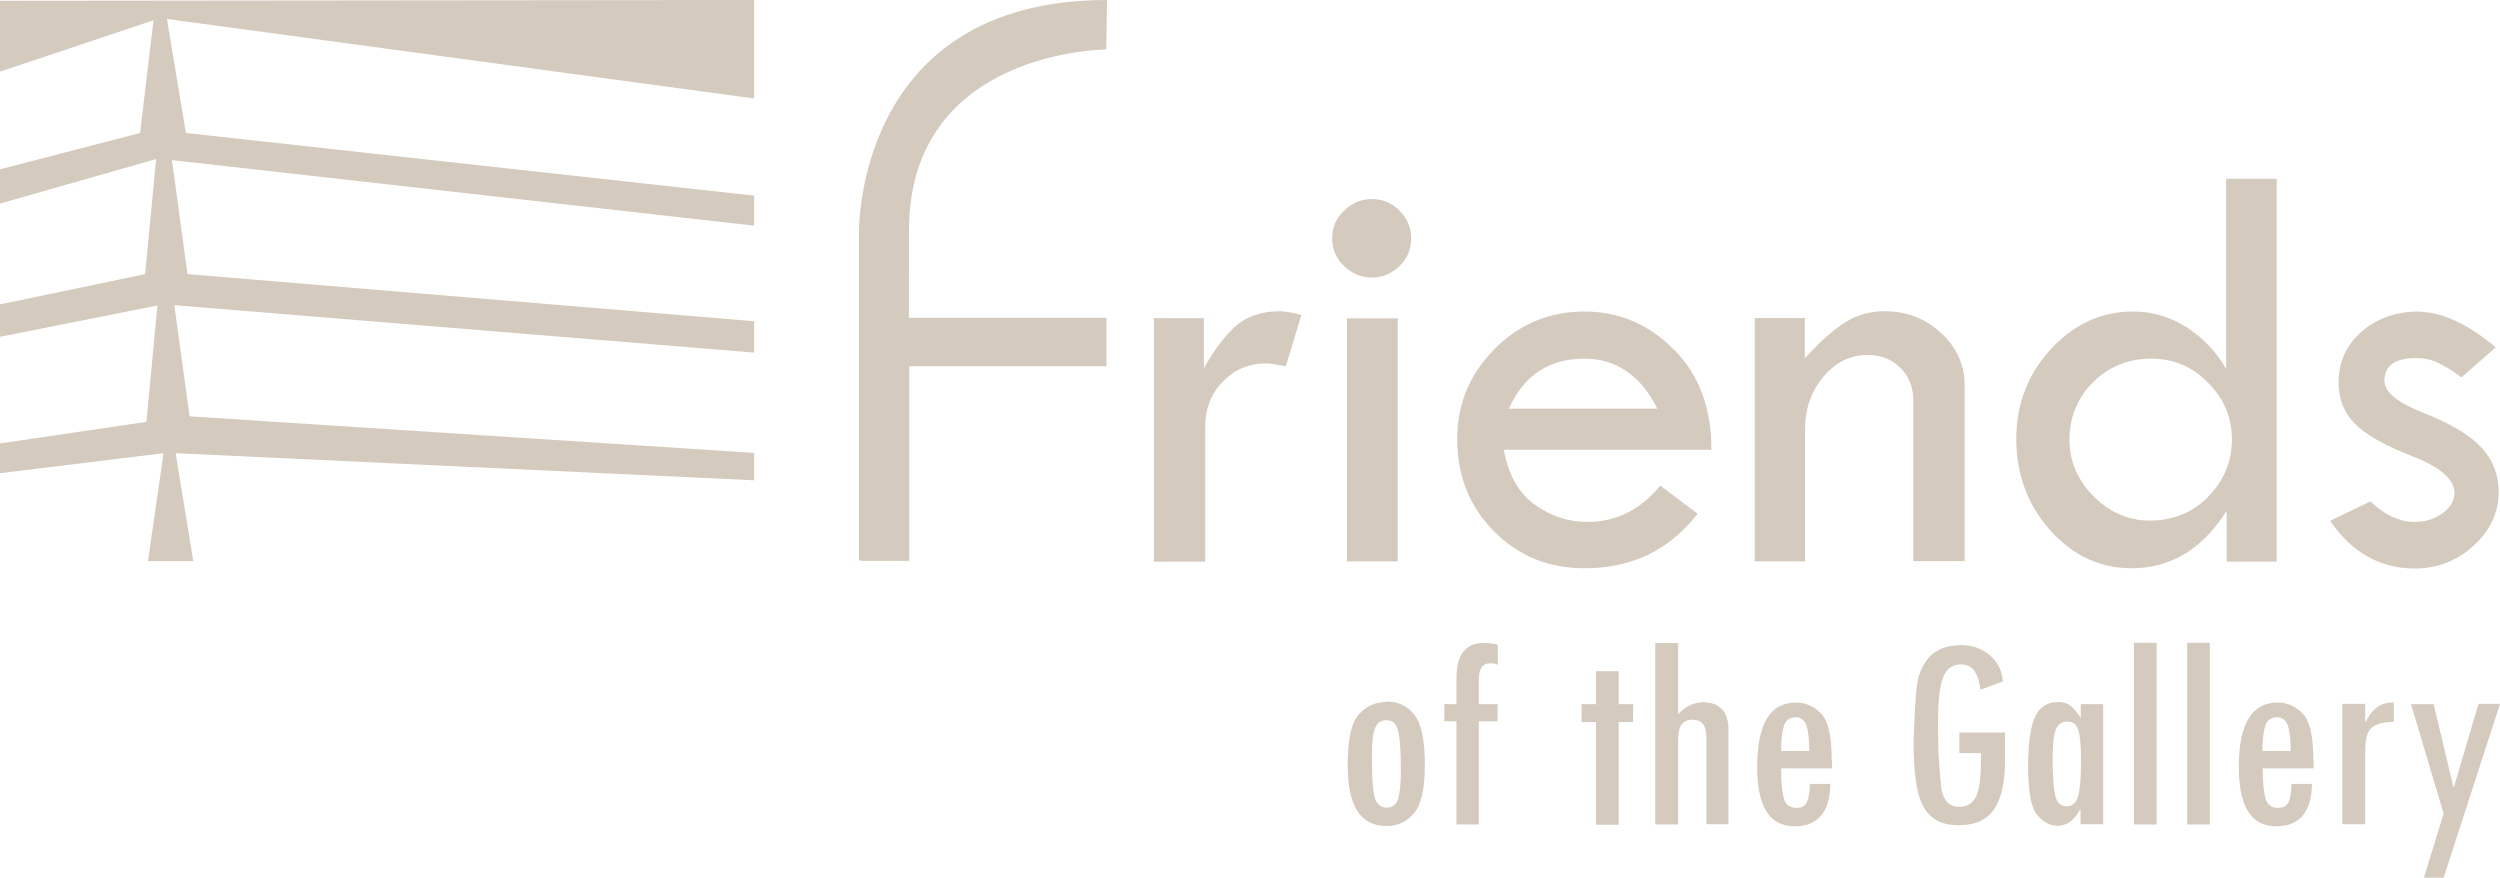 <?xml version="1.0" encoding="UTF-8"?><svg id="Layer_1" xmlns="http://www.w3.org/2000/svg" viewBox="0 0 94.94 33.33"><defs><style>.cls-1{fill:#d4cabe;stroke-width:0px;}</style></defs><polygon class="cls-1" points="0 2.72 0 .03 28.64 0 28.64 3.74 6.34 .72 7.06 5.05 28.64 7.43 28.64 8.57 6.53 6.08 7.12 10.41 28.64 12.2 28.64 13.39 6.62 11.59 7.2 15.81 28.64 17.2 28.64 18.24 6.67 17.21 7.34 21.31 5.62 21.31 6.21 17.21 0 17.97 0 16.84 5.56 16.02 5.98 11.6 0 12.79 0 11.56 5.51 10.41 5.93 6.04 0 7.73 0 6.43 5.32 5.05 5.83 .77 0 2.72"/><path class="cls-1" d="M52.64,26.66c-.41,0-.76.16-1.04.47-.28.31-.42.95-.42,1.92,0,.79.12,1.37.37,1.75.24.38.62.57,1.12.57.4,0,.75-.16,1.02-.48.28-.32.42-.92.42-1.82,0-.95-.13-1.59-.4-1.93-.27-.33-.62-.5-1.05-.5h-.02ZM53.09,30.36c-.07.21-.22.31-.43.31-.2,0-.34-.1-.43-.31-.09-.21-.13-.77-.13-1.7,0-.47.04-.81.12-1.01.08-.2.22-.3.43-.3.22,0,.37.13.44.38s.11.77.11,1.55c0,.51-.04.86-.11,1.07M56.87,24.48c-.15-.04-.33-.06-.54-.06-.68,0-1.02.45-1.02,1.34v.98h-.46v.65h.46v3.92h.85v-3.92h.71v-.65h-.71v-.91c0-.43.14-.64.42-.64.15,0,.25.02.3.06v-.76ZM62.02,26.74h-.55v-1.25h-.86v1.25h-.55v.68h.55v3.9h.86v-3.9h.55v-.68ZM65.64,27.72c0-.7-.33-1.05-.97-1.05-.33,0-.65.15-.94.45v-2.7h-.87v6.89h.87v-3.25c0-.49.18-.73.54-.73s.53.22.53.65v3.32h.84v-3.59ZM69.56,28.85c0-.89-.13-1.47-.4-1.75-.27-.28-.59-.42-.96-.42-.98,0-1.47.82-1.47,2.45,0,1.5.47,2.25,1.42,2.25.88,0,1.34-.53,1.36-1.61h-.78c0,.31-.04.54-.11.69-.07.15-.2.22-.4.22-.25,0-.42-.13-.48-.38-.07-.25-.1-.63-.1-1.12h1.93v-.33ZM67.64,28.51c0-.43.04-.75.11-.96.07-.21.22-.31.45-.31.19,0,.32.1.4.3.07.2.11.52.11.98h-1.06ZM76.12,27.82h-1.71v.78h.82c0,.6-.02,1.02-.07,1.27-.04.25-.13.44-.25.57-.12.13-.29.2-.5.2-.12,0-.21-.02-.3-.06-.09-.04-.17-.11-.24-.23-.08-.11-.13-.26-.15-.45-.02-.19-.05-.48-.08-.89-.03-.41-.04-.83-.04-1.28v-.34c0-.77.06-1.32.19-1.66.13-.33.35-.5.68-.5.42,0,.67.32.74.96l.85-.31c-.03-.41-.2-.75-.5-1-.3-.25-.66-.38-1.08-.38-.3,0-.55.05-.77.14-.22.1-.4.24-.54.43-.14.19-.24.4-.31.63-.06.22-.11.65-.14,1.29-.03.63-.05,1.02-.05,1.17,0,1.24.13,2.09.4,2.52.27.44.69.66,1.29.66.66,0,1.12-.21,1.39-.64s.39-1.02.39-1.79v-1.12ZM79.88,26.74h-.86v.5h-.02c-.13-.2-.25-.34-.37-.44-.12-.09-.28-.14-.47-.14-.41,0-.71.19-.88.57-.17.38-.26,1-.26,1.85,0,.97.11,1.59.34,1.86.23.28.49.42.78.42.35,0,.63-.2.85-.62h.02v.56h.86v-4.57ZM78.05,30.22c-.06-.27-.1-.73-.1-1.37,0-.55.04-.93.12-1.14.08-.21.23-.31.44-.31s.35.11.42.34c.07.23.1.61.1,1.16,0,.63-.04,1.07-.11,1.33-.07.26-.22.39-.44.39s-.37-.14-.43-.4M81.9,24.41h-.86v6.9h.86v-6.9ZM83.92,24.41h-.86v6.9h.86v-6.9ZM87.85,28.85c0-.89-.13-1.47-.4-1.75-.27-.28-.59-.42-.96-.42-.98,0-1.47.82-1.47,2.45,0,1.5.47,2.25,1.42,2.25.88,0,1.34-.53,1.36-1.61h-.78c0,.31-.04.54-.11.69-.07.15-.2.22-.4.22-.25,0-.42-.13-.48-.38-.07-.25-.1-.63-.1-1.12h1.93v-.33ZM85.92,28.51c0-.43.04-.75.11-.96.07-.21.22-.31.45-.31.19,0,.32.1.4.3.07.2.11.52.11.98h-1.06ZM90.91,26.68h-.06c-.43-.01-.76.24-1.01.73h-.02v-.68h-.87v4.57h.87v-2.74c0-.48.08-.79.25-.93.17-.14.45-.21.84-.22v-.73ZM94.12,26.74l-.93,3.15h-.02l-.75-3.15h-.86l1.24,4.16-.75,2.43h.75l2.14-6.6h-.81Z"/><path class="cls-1" d="M43.82,12.09v9.24h1.95v-5.12c0-.69.22-1.26.67-1.72.45-.46.99-.69,1.65-.69.12,0,.36.04.74.11l.59-1.95c-.35-.09-.62-.14-.81-.14-.66,0-1.2.17-1.62.51-.41.34-.84.89-1.27,1.65v-1.9h-1.9ZM51.04,10.1c.3.29.65.44,1.06.44s.75-.15,1.05-.44c.3-.29.44-.64.44-1.05s-.15-.75-.44-1.05c-.29-.29-.64-.44-1.05-.44s-.76.15-1.06.44c-.3.29-.45.64-.45,1.05s.15.76.45,1.05M51.15,21.32h1.93v-9.23h-1.93v9.23ZM63.58,13.29c-.95-.97-2.09-1.46-3.41-1.46s-2.49.48-3.43,1.44c-.94.96-1.4,2.09-1.4,3.4,0,1.4.46,2.56,1.39,3.5.93.94,2.07,1.41,3.45,1.41,1.79,0,3.22-.69,4.29-2.07l-1.42-1.07c-.75.92-1.67,1.38-2.78,1.38-.72,0-1.38-.22-1.99-.66-.61-.44-1-1.13-1.17-2.08h7.88c.01-1.55-.45-2.82-1.4-3.79M60.16,13.62c1.22,0,2.15.64,2.78,1.9h-5.64c.57-1.27,1.53-1.9,2.87-1.9M68.55,21.32v-5.03c0-.78.24-1.44.7-1.99.47-.55,1.03-.82,1.68-.82.5,0,.91.16,1.24.49.33.33.49.74.49,1.24v6.1h1.95v-6.67c0-.78-.3-1.44-.89-1.99-.59-.55-1.31-.83-2.14-.83-.56,0-1.07.14-1.52.43-.46.29-.96.74-1.52,1.36v-1.53h-1.9v9.24h1.93ZM84.54,14.01c-.37-.65-.88-1.18-1.5-1.58-.63-.4-1.3-.6-2.03-.6-1.21,0-2.25.48-3.13,1.43-.87.95-1.31,2.09-1.31,3.41s.43,2.51,1.29,3.47c.86.96,1.89,1.44,3.09,1.44,1.49,0,2.69-.73,3.61-2.18v1.93h1.9V6.79h-1.92v7.22ZM83.86,18.87c-.61.6-1.34.9-2.21.9-.82,0-1.53-.31-2.14-.92-.61-.61-.92-1.33-.92-2.16s.3-1.58.9-2.18c.6-.59,1.34-.89,2.2-.89s1.56.3,2.16.91c.61.61.91,1.33.91,2.15s-.3,1.59-.91,2.18M91.86,11.83c-.87,0-1.6.26-2.18.77s-.87,1.15-.87,1.92c0,.62.2,1.14.61,1.56.41.42,1.14.84,2.2,1.25,1.06.41,1.59.88,1.59,1.39,0,.29-.15.55-.45.77-.3.22-.65.33-1.06.33-.58,0-1.14-.26-1.68-.78l-1.53.74c.83,1.21,1.91,1.81,3.21,1.81.86,0,1.61-.29,2.24-.87.63-.58.95-1.25.95-2.03,0-.66-.22-1.23-.66-1.7-.44-.47-1.16-.9-2.17-1.3-1-.39-1.51-.8-1.51-1.22,0-.58.39-.87,1.19-.87.34,0,.63.06.87.19.25.12.54.3.87.54l1.3-1.14c-1.08-.9-2.06-1.35-2.93-1.35"/><path class="cls-1" d="M32.75,21.3h1.78v-7.39h7.49v-1.84h-7.5s-.01.43,0-3.34c.02-6.84,7.49-6.85,7.49-6.85l.03-1.88c-9.65,0-9.42,8.91-9.42,8.91v12.36"/></svg>